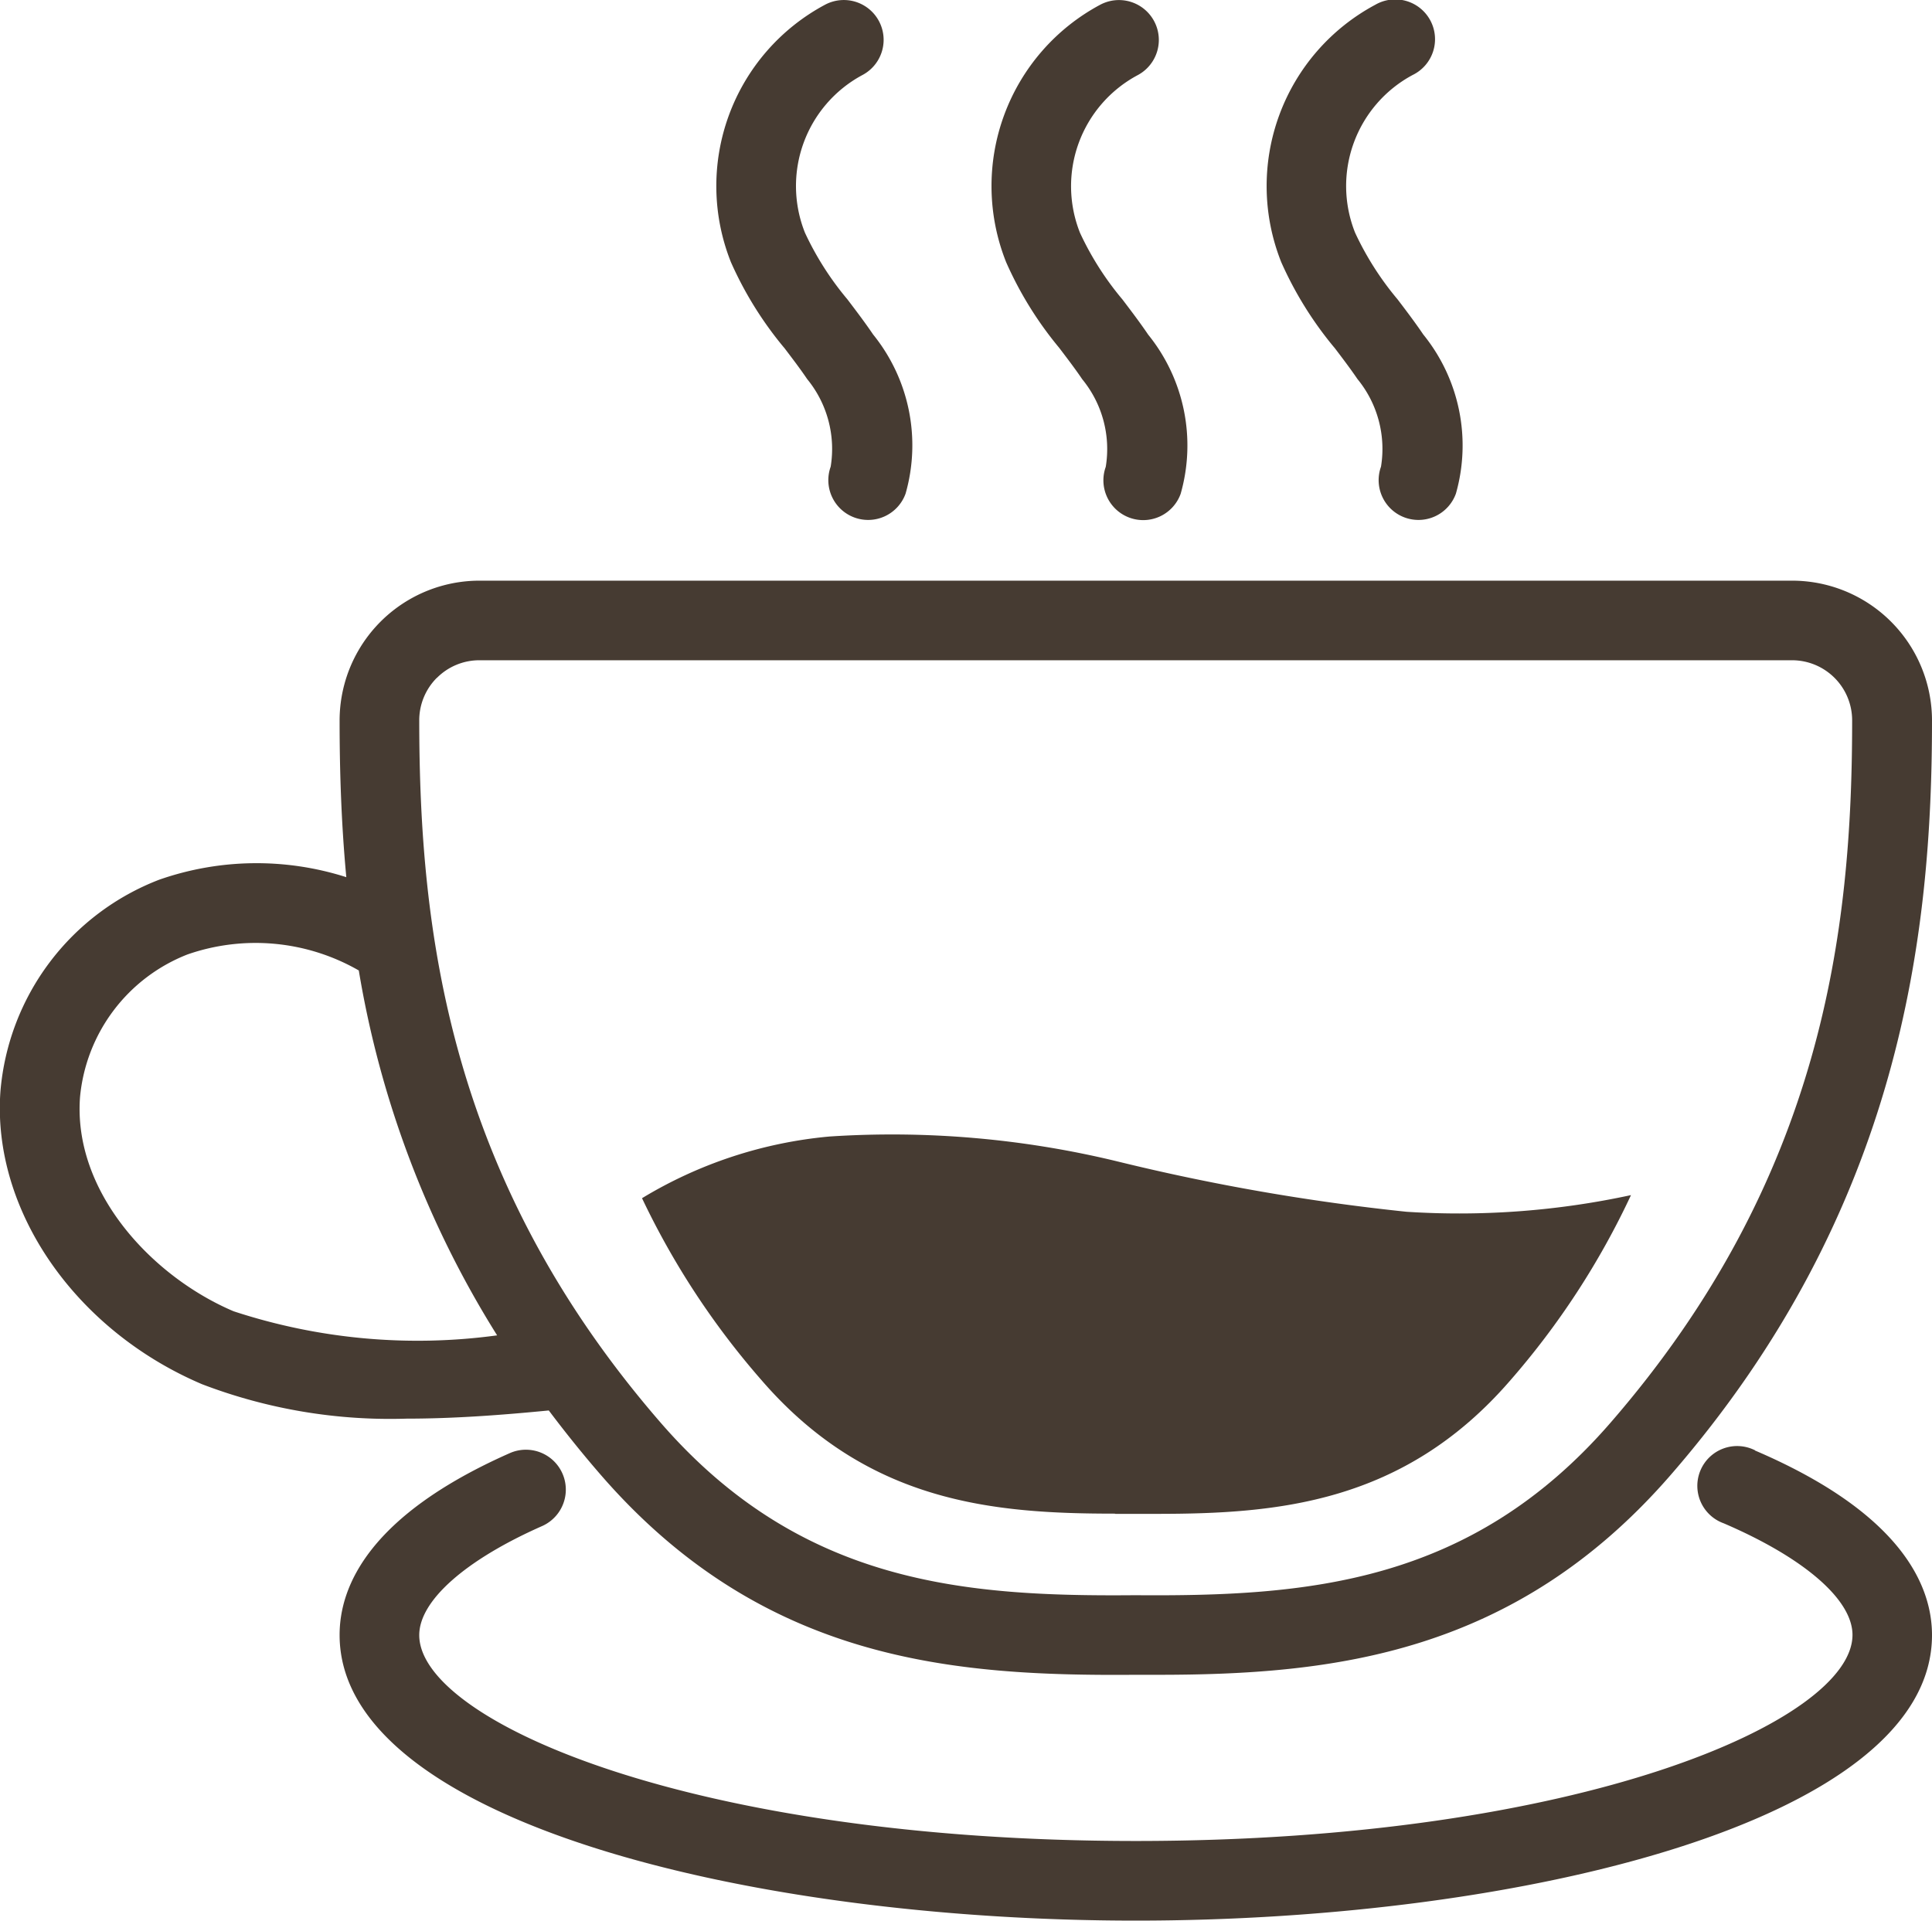 <svg id="Gruppe_2668" data-name="Gruppe 2668" xmlns="http://www.w3.org/2000/svg" xmlns:xlink="http://www.w3.org/1999/xlink" width="45" height="44.741" viewBox="0 0 45 44.741">
  <defs>
    <clipPath id="clip-path">
      <rect id="Rechteck_372" data-name="Rechteck 372" width="45" height="44.741" fill="#463b32"/>
    </clipPath>
  </defs>
  <g id="Gruppe_2667" data-name="Gruppe 2667" transform="translate(0 0)" clip-path="url(#clip-path)">
    <path id="Pfad_2147" data-name="Pfad 2147" d="M12.782,48.51c.377.5.781,1.006,1.218,1.509,3.784,4.355,8.23,4.682,12.447,4.649l.52,0c4.074,0,8.314-.473,11.944-4.652C44.3,43.815,45,37.368,45,32.445a3.259,3.259,0,0,0-3.259-3.264H11.169a3.259,3.259,0,0,0-3.259,3.264c0,1.17.039,2.389.156,3.643a6.871,6.871,0,0,0-4.355.058,5.8,5.8,0,0,0-3.7,4.92c-.206,2.762,1.728,5.573,4.7,6.835a12.259,12.259,0,0,0,4.76.8c1.11,0,2.23-.085,3.305-.19M10.175,31.447a1.394,1.394,0,0,1,.994-.412H41.74a1.4,1.4,0,0,1,1.4,1.408c0,4.887-.677,10.652-5.634,16.36-3.27,3.763-7.093,4.041-11.064,4.011-3.951.034-7.778-.248-11.047-4.011C10.442,43.1,9.769,37.33,9.765,32.443a1.4,1.4,0,0,1,.411-1M5.441,46.2c-1.9-.807-3.742-2.78-3.577-4.99a3.963,3.963,0,0,1,2.5-3.321,4.827,4.827,0,0,1,3.993.372,23.129,23.129,0,0,0,3.222,8.5A13.725,13.725,0,0,1,5.441,46.2" transform="translate(0 -15.655)" fill="#463b32"/>
    <path id="Pfad_2148" data-name="Pfad 2148" d="M50.034,72.795a.927.927,0,1,0-.731,1.7c1.877.806,3,1.779,3,2.6,0,2-6.35,4.8-16.691,4.8S18.92,79.1,18.92,77.1c0-.8,1.069-1.748,2.86-2.54a.927.927,0,0,0-.75-1.7c-3.277,1.449-3.965,3.1-3.965,4.236,0,4.322,9.554,6.654,18.545,6.654S54.155,81.42,54.155,77.1c0-1.156-.715-2.841-4.121-4.3" transform="translate(-9.155 -39.011)" fill="#463b32"/>
    <path id="Pfad_2149" data-name="Pfad 2149" d="M37.577,8.095c.184.242.37.485.54.736a2.566,2.566,0,0,1,.547,2.04.927.927,0,1,0,1.745.627,4.105,4.105,0,0,0-.756-3.706c-.19-.28-.395-.55-.6-.82a6.979,6.979,0,0,1-.988-1.551,2.934,2.934,0,0,1,1.342-3.675A.927.927,0,0,0,38.533.11a4.789,4.789,0,0,0-2.191,6,8.476,8.476,0,0,0,1.235,1.987" transform="translate(-19.316 0)" fill="#463b32"/>
    <path id="Pfad_2150" data-name="Pfad 2150" d="M51.4,8.1c.184.242.37.485.54.736a2.563,2.563,0,0,1,.547,2.04.927.927,0,1,0,1.745.627,4.106,4.106,0,0,0-.756-3.706c-.19-.28-.395-.55-.6-.82a6.961,6.961,0,0,1-.988-1.551,2.933,2.933,0,0,1,1.342-3.674A.927.927,0,0,0,52.359.111a4.788,4.788,0,0,0-2.191,6A8.461,8.461,0,0,0,51.4,8.1" transform="translate(-26.732 -0.001)" fill="#463b32"/>
    <path id="Pfad_2151" data-name="Pfad 2151" d="M65.228,8.095c.184.242.369.485.54.736a2.566,2.566,0,0,1,.547,2.04.927.927,0,1,0,1.745.627A4.105,4.105,0,0,0,67.3,7.792c-.19-.28-.394-.55-.6-.82a6.98,6.98,0,0,1-.988-1.551,2.934,2.934,0,0,1,1.342-3.675A.927.927,0,1,0,66.184.11a4.789,4.789,0,0,0-2.191,6,8.477,8.477,0,0,0,1.235,1.987" transform="translate(-34.149 0)" fill="#463b32"/>
    <path id="Pfad_2152" data-name="Pfad 2152" d="M43.289,65.825l.465,0,.5,0c2.8,0,5.74-.239,8.218-3.09A18.418,18.418,0,0,0,55.3,58.4a18.942,18.942,0,0,1-5.229.388,49.924,49.924,0,0,1-6.693-1.163,22.275,22.275,0,0,0-6.746-.59,10.2,10.2,0,0,0-4.367,1.437,18.447,18.447,0,0,0,2.8,4.258c2.477,2.852,5.418,3.09,8.218,3.09" transform="translate(-17.311 -30.561)" fill="#463b32"/>
  </g>
</svg>
